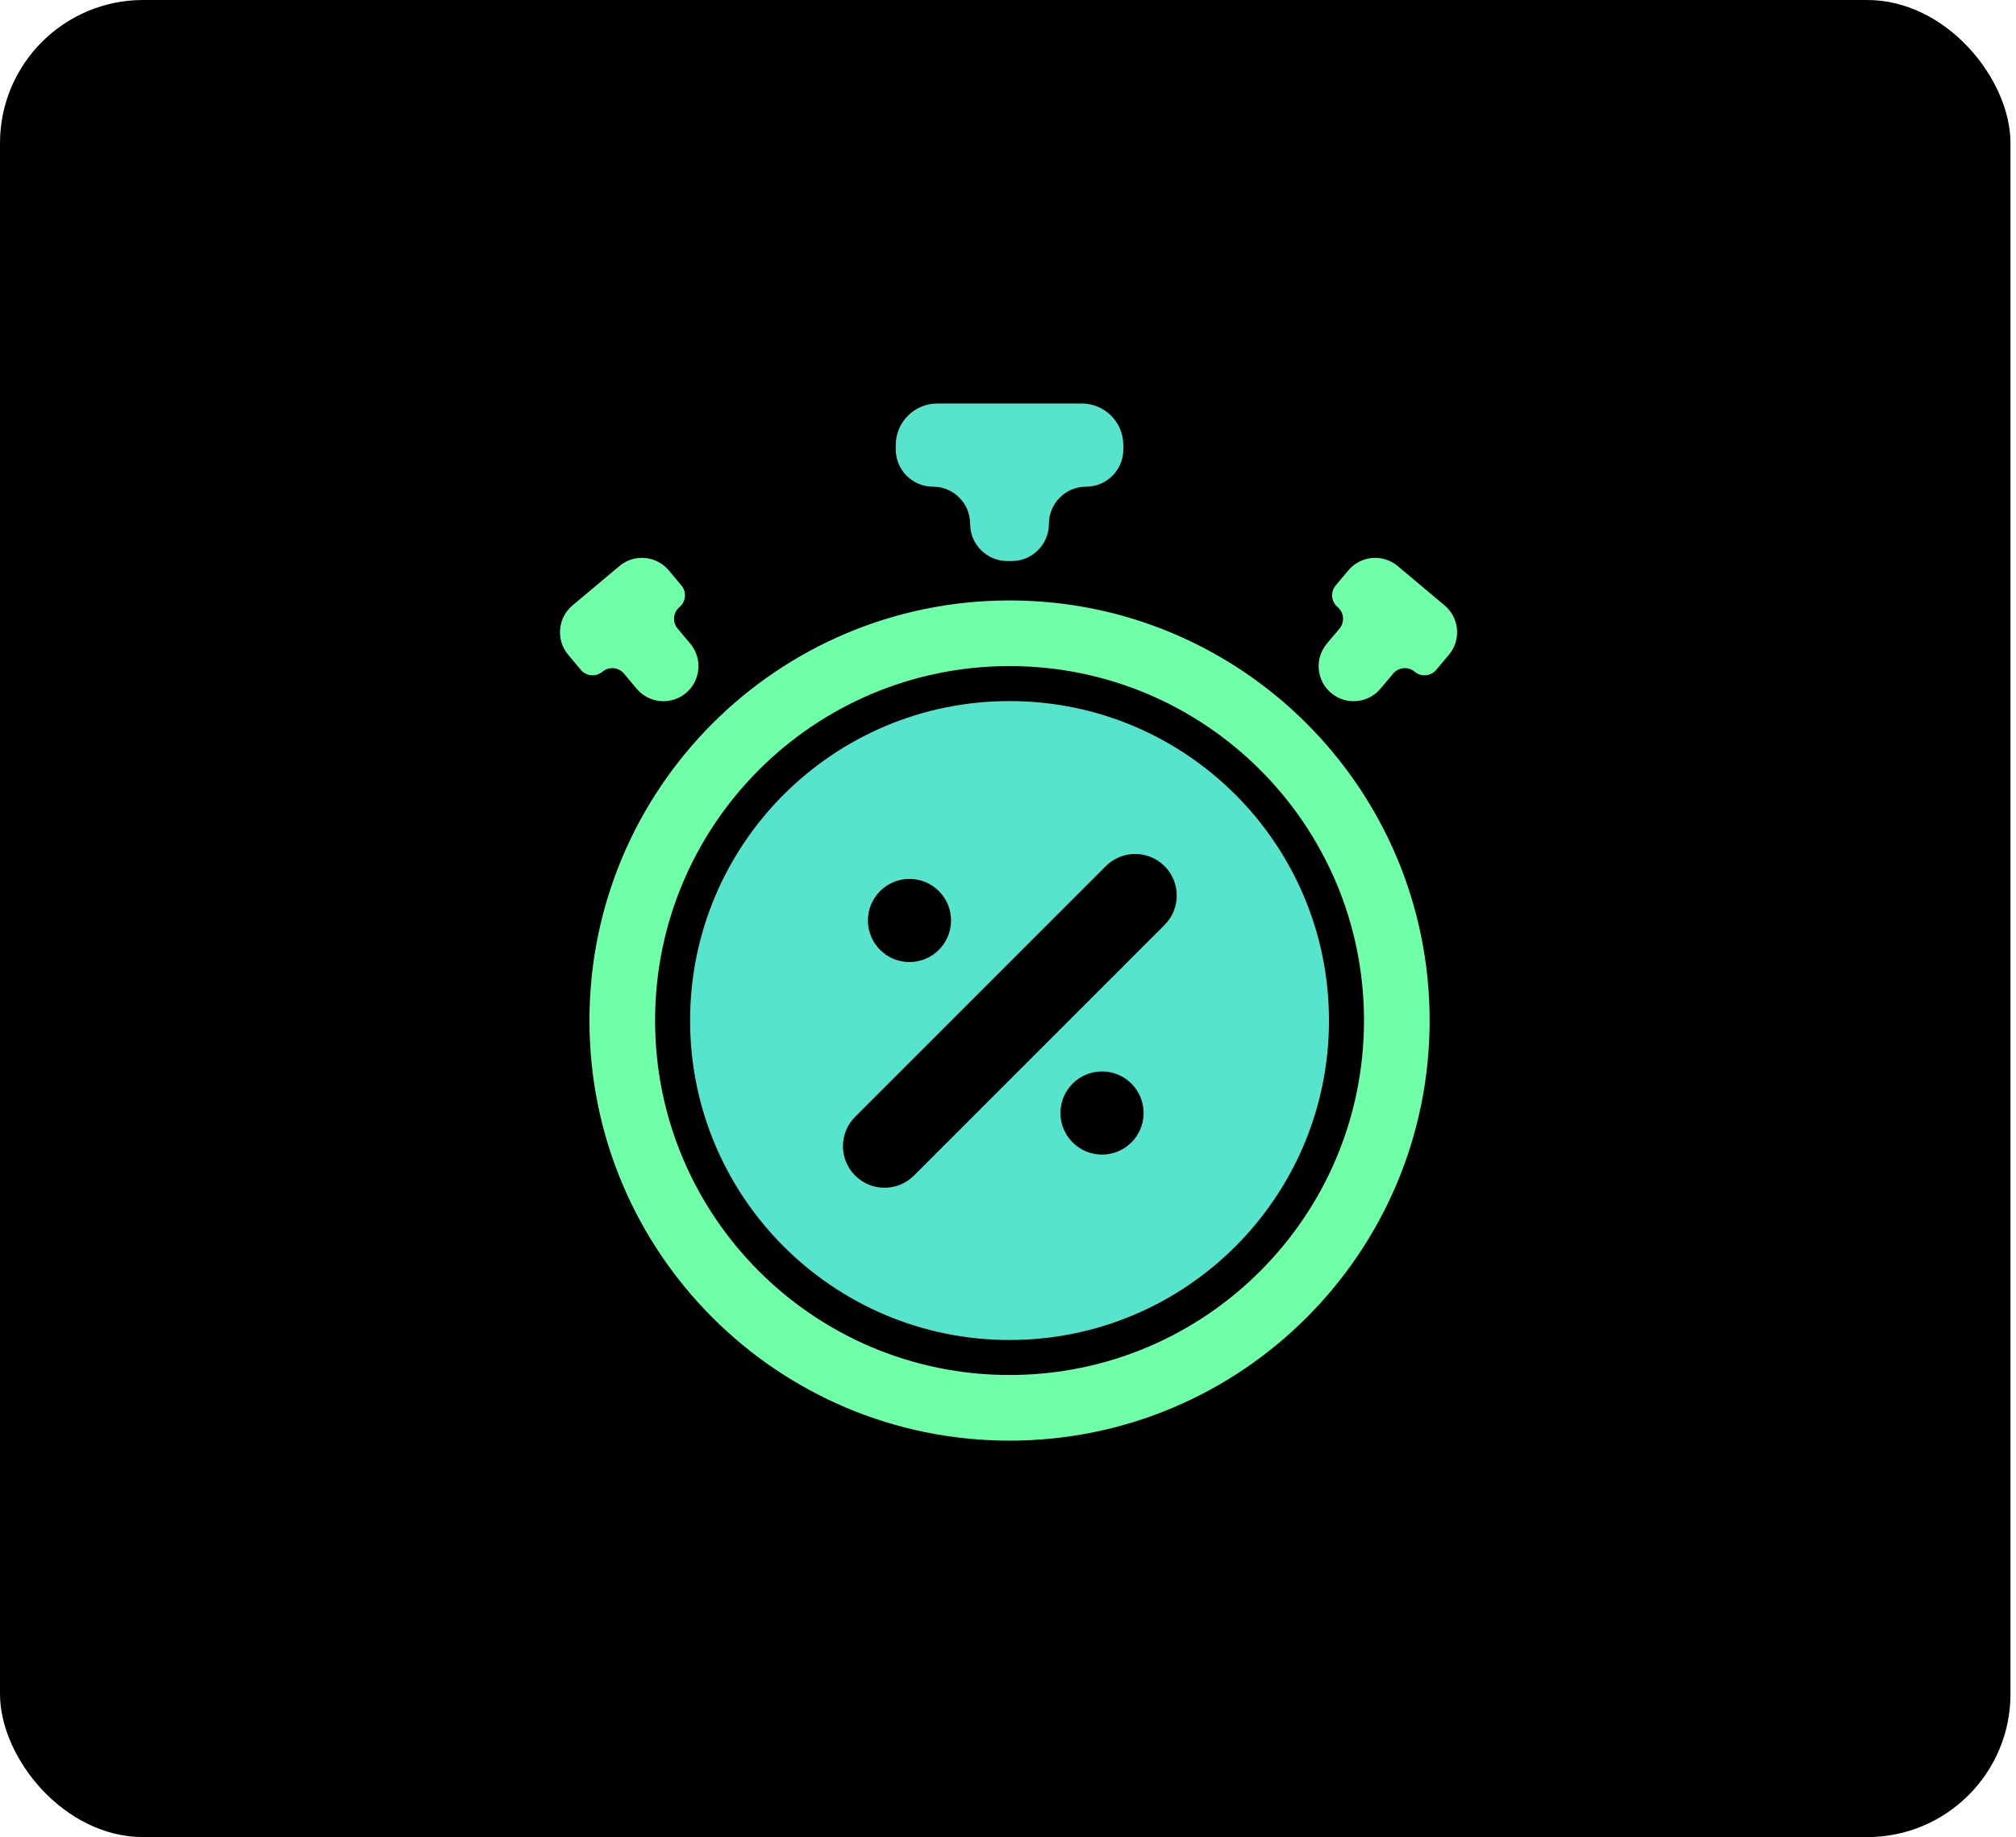 <svg width="169" height="154" viewBox="0 0 169 154" fill="none" xmlns="http://www.w3.org/2000/svg">
<rect width="168.537" height="154" rx="12" fill="black"/>
<path fill-rule="evenodd" clip-rule="evenodd" d="M94.167 37.311C94.167 35.386 92.606 33.826 90.682 33.826H78.576C76.651 33.826 75.091 35.386 75.091 37.311V37.678C75.091 39.4 76.487 40.796 78.209 40.796C79.931 40.796 81.327 42.192 81.327 43.914C81.327 45.636 82.723 47.032 84.445 47.032H84.812C86.534 47.032 87.93 45.636 87.93 43.914C87.93 42.192 89.326 40.796 91.048 40.796C92.771 40.796 94.167 39.4 94.167 37.677V37.311Z" fill="#57E4CD"/>
<path fill-rule="evenodd" clip-rule="evenodd" d="M121.462 54.886C122.504 53.645 122.342 51.794 121.101 50.752L117.167 47.451C115.925 46.409 114.074 46.571 113.032 47.813L111.971 49.077C111.515 49.62 111.586 50.43 112.129 50.886C112.672 51.342 112.743 52.152 112.288 52.695L111.227 53.959C110.185 55.201 110.347 57.052 111.588 58.094C112.83 59.136 114.681 58.974 115.723 57.732L116.784 56.468C117.24 55.925 118.049 55.854 118.593 56.309C119.136 56.765 119.946 56.694 120.401 56.151L121.462 54.886Z" fill="#6FFFA8"/>
<path fill-rule="evenodd" clip-rule="evenodd" d="M56.061 47.813C55.019 46.571 53.168 46.409 51.926 47.451L47.992 50.752C46.751 51.794 46.589 53.645 47.63 54.887L48.692 56.151C49.147 56.695 49.957 56.765 50.5 56.31C51.044 55.854 51.853 55.925 52.309 56.468L53.37 57.733C54.412 58.974 56.263 59.136 57.505 58.094C58.746 57.052 58.908 55.201 57.867 53.96L56.806 52.695C56.35 52.152 56.42 51.342 56.964 50.886C57.507 50.431 57.578 49.621 57.122 49.077L56.061 47.813Z" fill="#6FFFA8"/>
<path fill-rule="evenodd" clip-rule="evenodd" d="M84.629 112.329C99.419 112.329 111.408 100.339 111.408 85.55C111.408 70.76 99.419 58.77 84.629 58.77C69.839 58.77 57.85 70.76 57.85 85.55C57.85 100.339 69.839 112.329 84.629 112.329ZM76.241 80.647C78.165 80.647 79.726 79.086 79.726 77.162C79.726 75.237 78.165 73.677 76.241 73.677C74.316 73.677 72.756 75.237 72.756 77.162C72.756 79.086 74.316 80.647 76.241 80.647ZM92.697 72.607C94.058 71.246 96.264 71.246 97.625 72.607C98.986 73.968 98.986 76.175 97.625 77.536L76.615 98.546C75.254 99.907 73.047 99.907 71.686 98.546C70.325 97.186 70.325 94.979 71.686 93.618L92.697 72.607ZM92.382 96.787C94.306 96.787 95.867 95.227 95.867 93.302C95.867 91.378 94.306 89.817 92.382 89.817C90.457 89.817 88.897 91.378 88.897 93.302C88.897 95.227 90.457 96.787 92.382 96.787Z" fill="#57E4CD"/>
<path fill-rule="evenodd" clip-rule="evenodd" d="M84.629 120.766C104.079 120.766 119.845 104.999 119.845 85.55C119.845 66.1 104.079 50.334 84.629 50.334C65.18 50.334 49.413 66.1 49.413 85.55C49.413 104.999 65.18 120.766 84.629 120.766ZM84.629 115.264C101.039 115.264 114.343 101.96 114.343 85.55C114.343 69.139 101.039 55.836 84.629 55.836C68.219 55.836 54.915 69.139 54.915 85.55C54.915 101.96 68.219 115.264 84.629 115.264Z" fill="#6FFFA8"/>
</svg>
